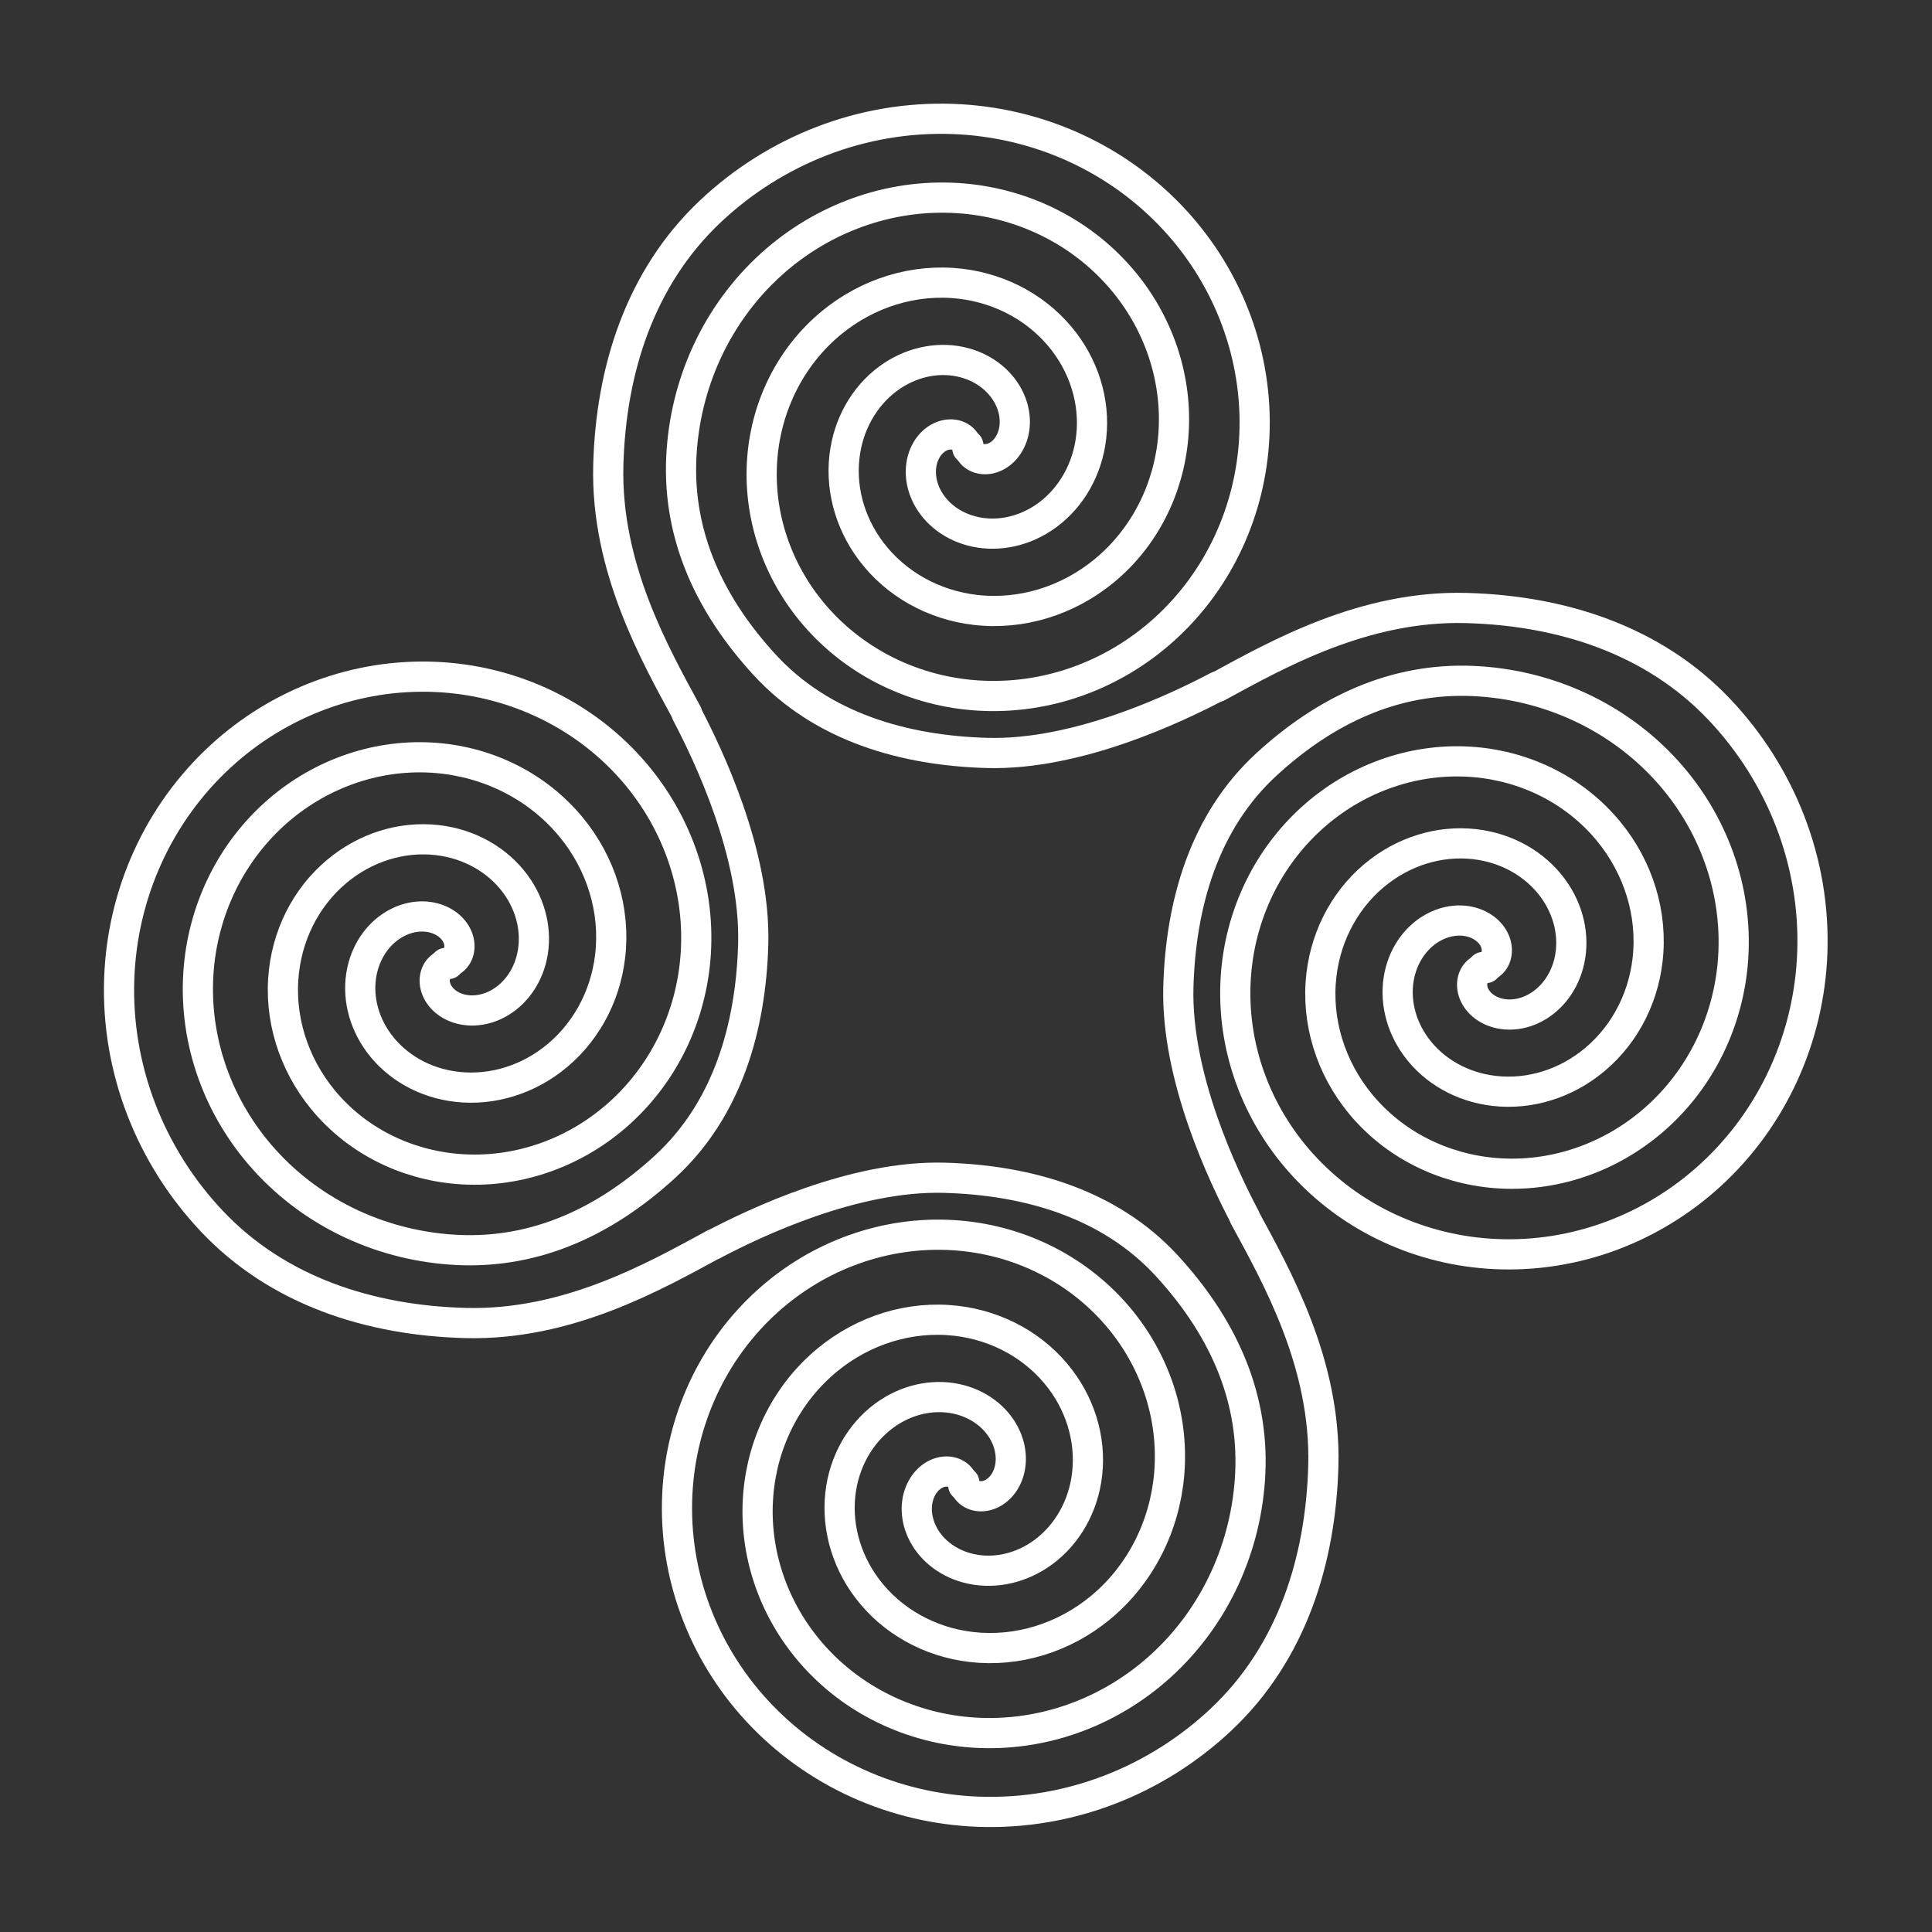 <svg width="64" height="64" viewBox="0 0 64 64" fill="none" xmlns="http://www.w3.org/2000/svg">
<rect x="0" y="0" width="64" height="64" fill="#333333" stroke="none"/>
<path d="M41.229 40.325C42.289 42.279 43.927 45.161 43.837 48.552C43.752 51.694 42.788 54.756 40.46 56.952C38.31 58.979 35.428 60.126 32.414 60.016C29.63 59.914 26.963 58.73 25.052 56.645C23.289 54.722 22.311 52.163 22.436 49.509C22.549 47.074 23.598 44.749 25.429 43.099C27.107 41.588 29.319 40.774 31.589 40.917C33.66 41.047 35.623 41.978 36.995 43.57C38.243 45.017 38.891 46.902 38.733 48.811C38.59 50.541 37.785 52.157 36.452 53.258C35.238 54.26 33.695 54.734 32.178 54.559C30.783 54.397 29.537 53.694 28.727 52.622C27.988 51.643 27.676 50.431 27.868 49.276C28.042 48.232 28.616 47.333 29.438 46.793C30.174 46.31 31.045 46.161 31.825 46.374C32.521 46.564 33.062 47.022 33.321 47.593C33.552 48.102 33.531 48.643 33.301 49.044C33.094 49.404 32.752 49.587 32.444 49.564C32.154 49.541 31.953 49.34 31.943 49.102" stroke="white" stroke-linecap="round"/>
<path d="M23.651 41.219C25.003 40.51 28.288 38.933 31.282 39.015C34.01 39.09 36.752 39.856 38.663 41.941C40.426 43.864 41.541 46.149 41.417 48.803C41.303 51.238 40.254 53.563 38.423 55.213C36.745 56.724 34.534 57.538 32.264 57.395C30.193 57.264 28.229 56.334 26.857 54.742C25.61 53.294 24.961 51.41 25.119 49.501C25.262 47.771 26.068 46.155 27.401 45.054C28.614 44.052 30.157 43.577 31.674 43.753C33.07 43.915 34.316 44.618 35.126 45.69C35.865 46.669 36.176 47.881 35.984 49.035C35.811 50.08 35.236 50.979 34.415 51.519C33.679 52.002 32.808 52.151 32.028 51.938C31.331 51.748 30.791 51.29 30.532 50.719C30.301 50.21 30.322 49.669 30.552 49.268C30.758 48.908 31.1 48.724 31.409 48.748C31.699 48.77 31.9 48.972 31.91 49.21" stroke="white" stroke-linecap="round"/>
<path d="M40.344 22.749C42.298 21.688 45.18 20.05 48.571 20.141C51.714 20.225 54.775 21.19 56.971 23.518C58.998 25.667 60.145 28.55 60.035 31.564C59.933 34.348 58.749 37.014 56.665 38.925C54.741 40.688 52.182 41.666 49.529 41.542C47.093 41.428 44.768 40.379 43.119 38.548C41.607 36.87 40.793 34.659 40.936 32.389C41.067 30.318 41.998 28.354 43.59 26.982C45.037 25.735 46.921 25.086 48.831 25.244C50.561 25.387 52.176 26.193 53.277 27.526C54.279 28.739 54.754 30.282 54.578 31.799C54.417 33.195 53.714 34.441 52.642 35.25C51.663 35.99 50.45 36.301 49.296 36.109C48.251 35.936 47.352 35.361 46.813 34.54C46.329 33.804 46.18 32.933 46.393 32.153C46.583 31.456 47.042 30.916 47.613 30.657C48.122 30.426 48.663 30.447 49.063 30.677C49.423 30.883 49.607 31.225 49.583 31.534C49.561 31.824 49.359 32.025 49.121 32.035" stroke="white" stroke-linecap="round"/>
<path d="M41.239 40.326C40.529 38.974 38.953 35.69 39.035 32.695C39.11 29.968 39.876 27.225 41.961 25.314C43.884 23.551 46.169 22.436 48.823 22.56C51.258 22.674 53.583 23.723 55.233 25.554C56.744 27.232 57.558 29.443 57.415 31.714C57.284 33.785 56.353 35.748 54.761 37.12C53.314 38.367 51.43 39.016 49.521 38.858C47.791 38.715 46.175 37.909 45.074 36.576C44.072 35.363 43.597 33.82 43.773 32.303C43.935 30.907 44.638 29.661 45.71 28.852C46.689 28.112 47.901 27.801 49.055 27.993C50.1 28.166 50.999 28.741 51.538 29.562C52.022 30.298 52.171 31.169 51.958 31.949C51.768 32.646 51.309 33.186 50.739 33.445C50.23 33.676 49.688 33.655 49.288 33.425C48.928 33.219 48.744 32.877 48.768 32.568C48.79 32.279 48.992 32.078 49.23 32.067" stroke="white" stroke-linecap="round"/>
<path d="M22.759 23.632C21.698 21.678 20.06 18.796 20.151 15.405C20.235 12.262 21.2 9.201 23.528 7.005C25.677 4.978 28.559 3.831 31.573 3.941C34.358 4.043 37.024 5.227 38.935 7.312C40.698 9.235 41.676 11.794 41.552 14.448C41.438 16.883 40.389 19.208 38.558 20.858C36.88 22.369 34.669 23.183 32.398 23.04C30.327 22.91 28.364 21.979 26.992 20.387C25.744 18.94 25.096 17.055 25.254 15.146C25.397 13.416 26.203 11.8 27.536 10.699C28.749 9.697 30.292 9.222 31.809 9.398C33.205 9.56 34.451 10.263 35.26 11.335C36 12.314 36.311 13.526 36.119 14.681C35.946 15.725 35.371 16.624 34.55 17.164C33.814 17.647 32.943 17.796 32.163 17.583C31.466 17.393 30.926 16.935 30.667 16.364C30.436 15.855 30.457 15.314 30.687 14.913C30.893 14.553 31.235 14.37 31.544 14.393C31.833 14.415 32.035 14.617 32.045 14.855" stroke="white" stroke-linecap="round"/>
<path d="M40.335 22.738C38.983 23.448 35.699 25.024 32.704 24.942C29.977 24.867 27.234 24.101 25.323 22.016C23.56 20.093 22.445 17.808 22.569 15.154C22.683 12.719 23.732 10.394 25.563 8.744C27.241 7.233 29.453 6.419 31.723 6.562C33.794 6.693 35.757 7.623 37.129 9.215C38.377 10.662 39.025 12.547 38.867 14.456C38.724 16.186 37.918 17.802 36.586 18.903C35.372 19.905 33.829 20.38 32.312 20.204C30.916 20.042 29.67 19.339 28.861 18.267C28.121 17.288 27.81 16.076 28.002 14.922C28.175 13.877 28.75 12.978 29.571 12.438C30.308 11.955 31.178 11.806 31.959 12.019C32.655 12.209 33.195 12.668 33.454 13.239C33.685 13.747 33.664 14.289 33.434 14.689C33.228 15.049 32.886 15.233 32.577 15.209C32.288 15.187 32.087 14.985 32.076 14.747" stroke="white" stroke-linecap="round"/>
<path d="M23.641 41.218C21.687 42.279 18.805 43.917 15.414 43.826C12.271 43.742 9.21 42.777 7.014 40.449C4.987 38.3 3.84 35.417 3.95 32.403C4.052 29.619 5.236 26.953 7.321 25.042C9.244 23.279 11.803 22.301 14.457 22.425C16.892 22.539 19.217 23.588 20.867 25.419C22.378 27.097 23.192 29.308 23.049 31.579C22.919 33.649 21.988 35.613 20.396 36.985C18.948 38.232 17.064 38.881 15.155 38.723C13.425 38.58 11.809 37.774 10.708 36.441C9.706 35.228 9.231 33.685 9.407 32.168C9.569 30.772 10.272 29.526 11.344 28.717C12.323 27.977 13.535 27.666 14.689 27.858C15.734 28.031 16.633 28.606 17.173 29.427C17.656 30.163 17.805 31.034 17.592 31.814C17.402 32.511 16.944 33.051 16.373 33.31C15.864 33.541 15.322 33.52 14.922 33.29C14.562 33.084 14.378 32.742 14.402 32.433C14.424 32.143 14.626 31.942 14.864 31.932" stroke="white" stroke-linecap="round"/>
<path d="M22.747 23.641C23.457 24.993 25.033 28.277 24.951 31.272C24.876 33.999 24.111 36.742 22.026 38.653C20.102 40.416 17.817 41.531 15.164 41.407C12.729 41.293 10.403 40.244 8.754 38.413C7.242 36.735 6.428 34.524 6.571 32.253C6.702 30.183 7.633 28.219 9.225 26.847C10.672 25.6 12.556 24.951 14.466 25.109C16.196 25.252 17.811 26.058 18.912 27.391C19.915 28.604 20.389 30.147 20.213 31.664C20.052 33.06 19.349 34.306 18.277 35.115C17.298 35.855 16.086 36.166 14.931 35.974C13.886 35.801 12.988 35.226 12.448 34.405C11.964 33.669 11.815 32.798 12.028 32.018C12.218 31.321 12.677 30.781 13.248 30.522C13.757 30.291 14.298 30.312 14.698 30.542C15.058 30.748 15.242 31.09 15.218 31.399C15.196 31.689 14.994 31.89 14.757 31.9" stroke="white" stroke-linecap="round"/>
</svg>

